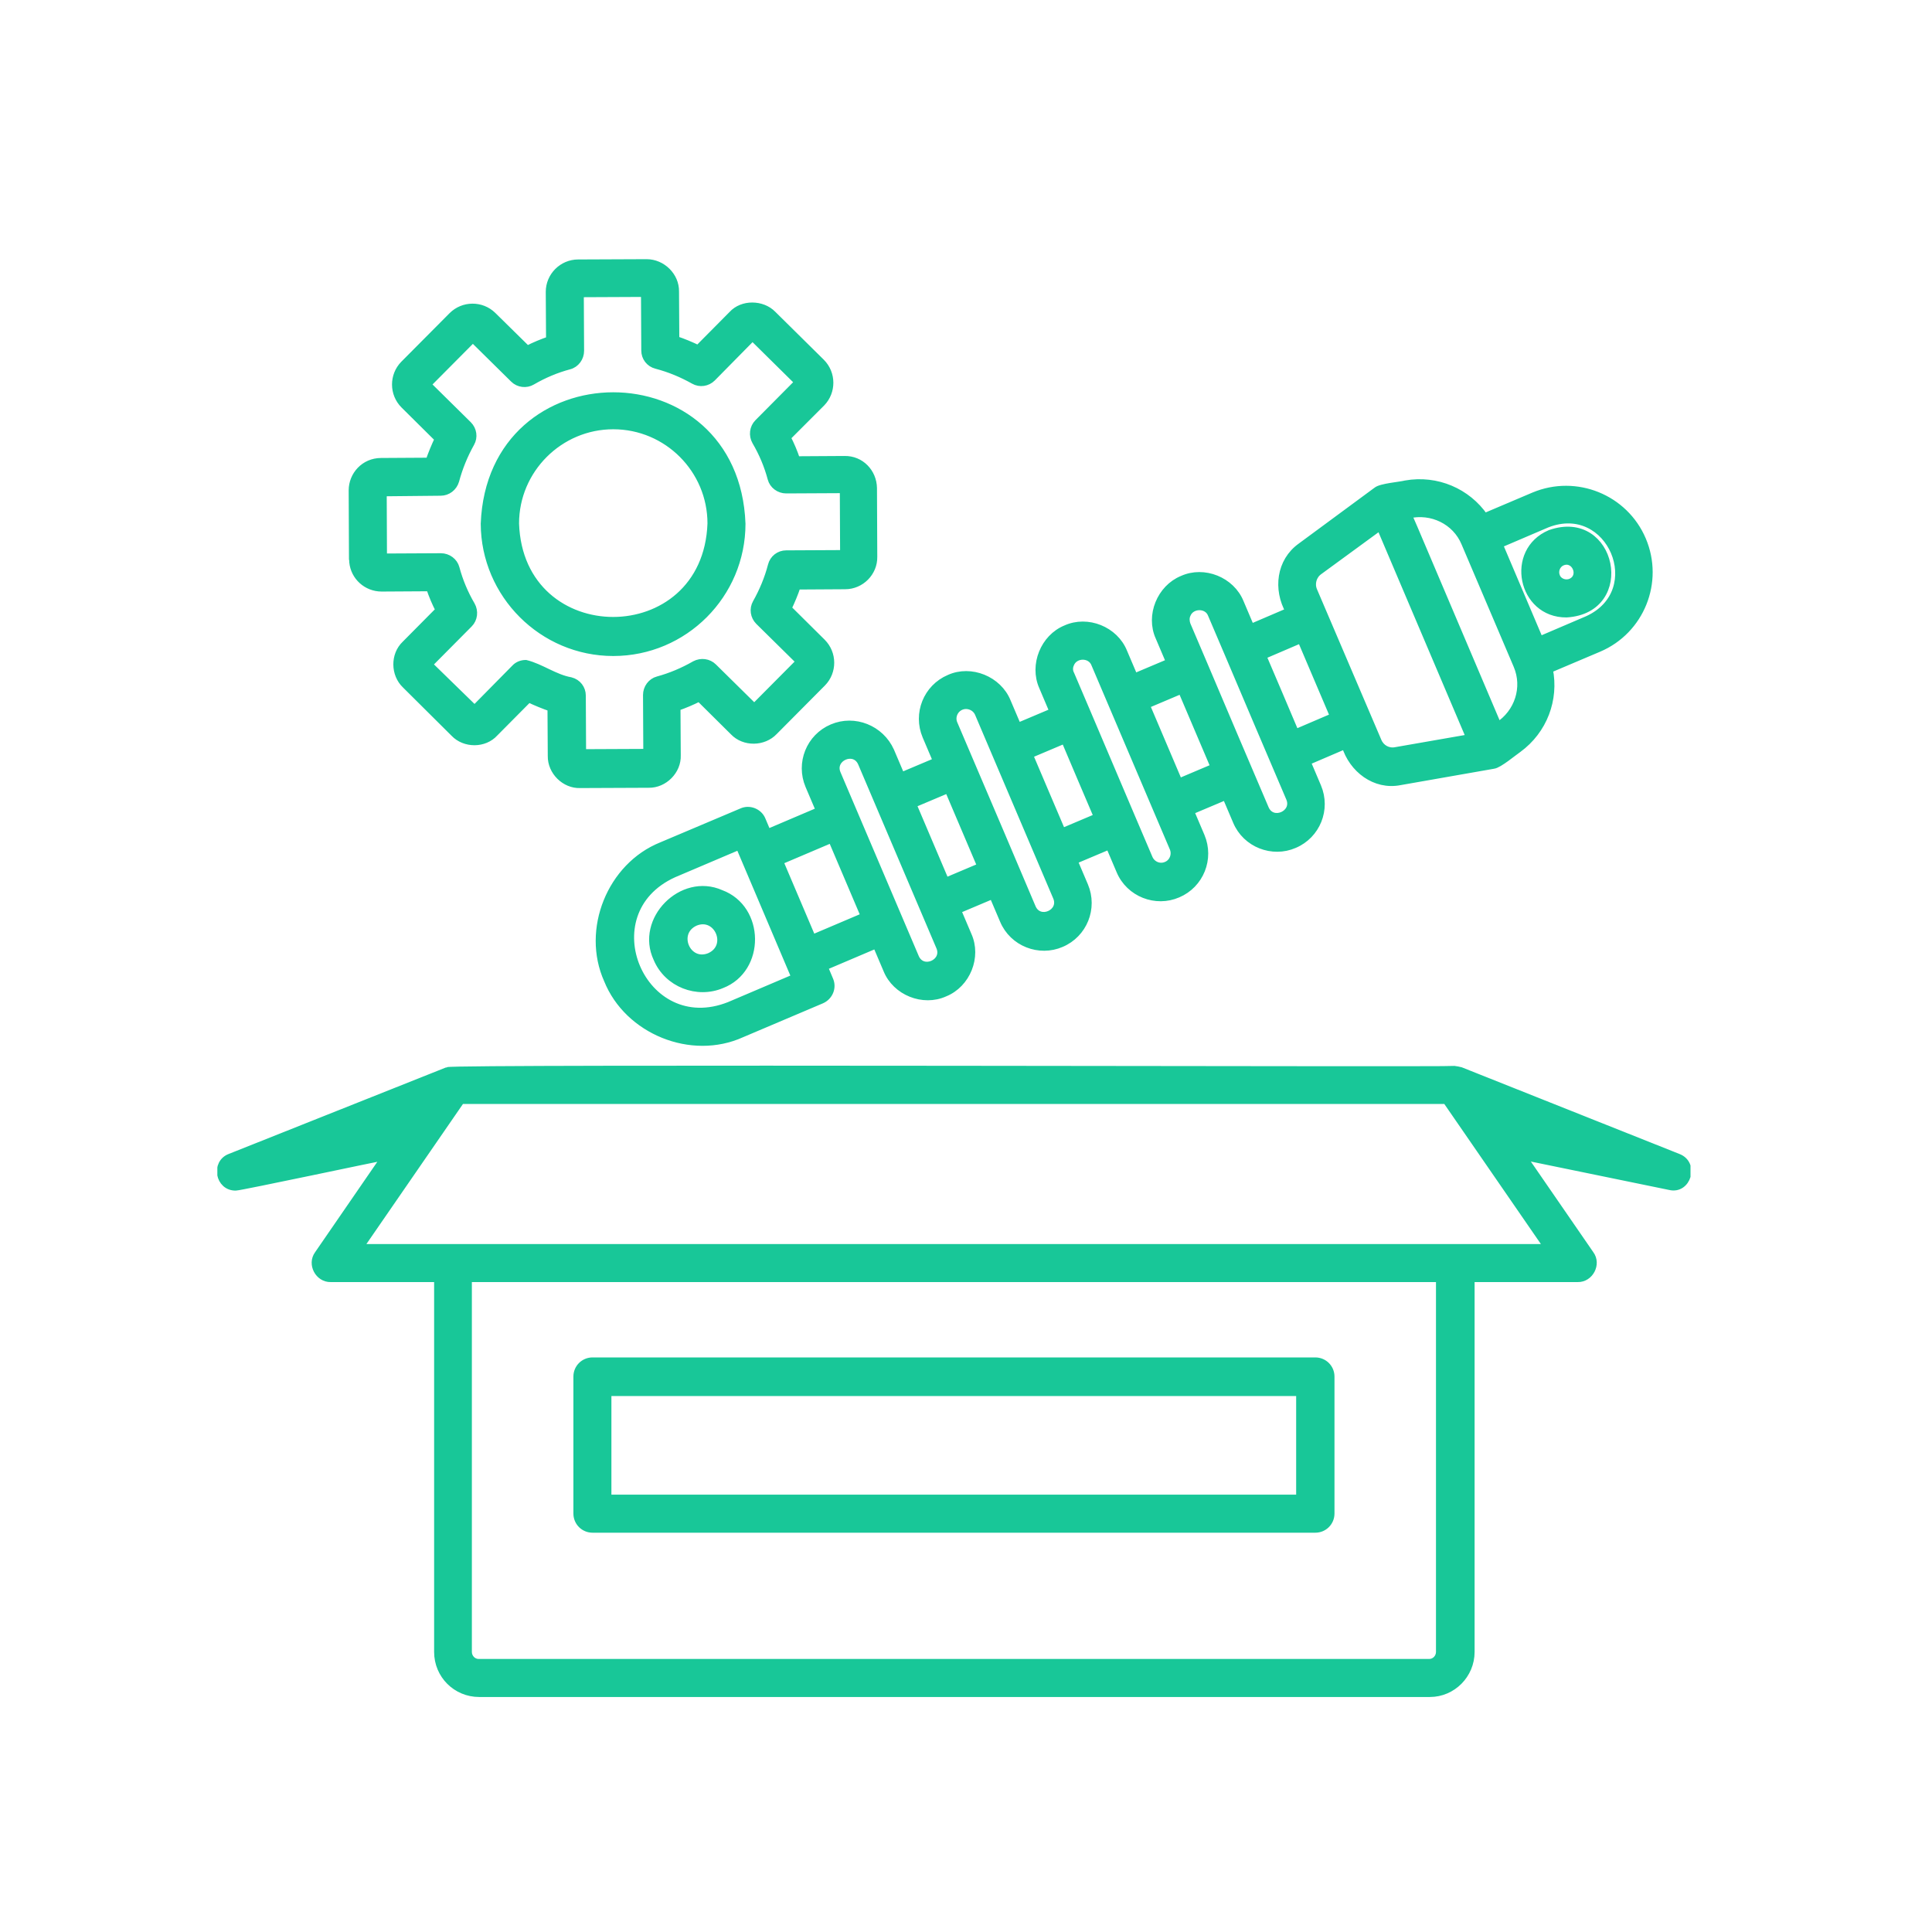 <?xml version="1.0" encoding="UTF-8"?> <svg xmlns="http://www.w3.org/2000/svg" width="80" height="80" viewBox="0 0 80 80" fill="none"><g clip-path="url(#clip0_3192_3430)"><path d="M14.612 23.273C14.671 23.88 15.183 24.345 15.803 24.345L17.793 24.333C17.9 24.654 18.031 24.964 18.186 25.262L16.78 26.68C16.315 27.121 16.327 27.919 16.792 28.36L18.805 30.361C19.246 30.826 20.056 30.826 20.485 30.349L21.891 28.932C22.189 29.075 22.511 29.206 22.82 29.313L22.832 31.302C22.82 31.946 23.392 32.506 24.024 32.482L26.859 32.47C27.503 32.482 28.062 31.91 28.039 31.279L28.027 29.289C28.337 29.182 28.646 29.051 28.956 28.896L30.374 30.302C30.815 30.766 31.613 30.755 32.054 30.29L34.055 28.276C34.508 27.812 34.508 27.061 34.043 26.596L32.626 25.191C32.769 24.893 32.9 24.583 33.007 24.261L34.996 24.249C35.652 24.249 36.188 23.701 36.176 23.058L36.164 20.21C36.152 19.555 35.64 19.019 34.973 19.031L32.983 19.043C32.876 18.721 32.745 18.412 32.59 18.114L34.02 16.684C34.472 16.219 34.472 15.469 34.008 15.004L31.994 13.014C31.565 12.574 30.743 12.55 30.314 13.026L28.908 14.444C28.611 14.301 28.301 14.17 27.979 14.063L27.967 12.073C27.979 11.43 27.419 10.882 26.776 10.882L23.94 10.894C23.285 10.894 22.749 11.43 22.749 12.085L22.761 14.075C22.451 14.182 22.129 14.313 21.831 14.468L20.402 13.062C19.937 12.609 19.187 12.609 18.722 13.074L16.72 15.088C16.268 15.552 16.268 16.303 16.732 16.767L18.15 18.173C18.007 18.471 17.876 18.793 17.769 19.102L15.779 19.114C15.088 19.114 14.588 19.674 14.588 20.306L14.6 23.141C14.612 23.189 14.612 23.225 14.612 23.273ZM18.245 20.377C18.531 20.377 18.782 20.187 18.865 19.901C19.008 19.365 19.222 18.84 19.496 18.352C19.639 18.102 19.592 17.792 19.389 17.59L17.697 15.921L19.58 14.027L21.271 15.695C21.474 15.898 21.796 15.933 22.034 15.79C22.523 15.505 23.035 15.29 23.571 15.147C23.845 15.076 24.036 14.813 24.036 14.527L24.024 12.157L26.692 12.145L26.704 14.516C26.704 14.802 26.895 15.052 27.181 15.123C27.729 15.266 28.241 15.481 28.73 15.755C28.98 15.898 29.29 15.85 29.492 15.648L31.16 13.956L33.054 15.826L31.387 17.506C31.184 17.709 31.148 18.03 31.291 18.28C31.577 18.769 31.792 19.281 31.935 19.817C32.006 20.091 32.268 20.282 32.554 20.282L34.925 20.27L34.937 22.927L32.554 22.939C32.268 22.939 32.018 23.13 31.947 23.415C31.804 23.963 31.589 24.476 31.315 24.964C31.172 25.215 31.22 25.524 31.422 25.727L33.114 27.395L31.232 29.289L29.54 27.621C29.337 27.419 29.028 27.383 28.777 27.514C28.277 27.8 27.765 28.014 27.241 28.157C26.966 28.229 26.776 28.491 26.776 28.777L26.788 31.16L24.119 31.172L24.107 28.801C24.107 28.515 23.916 28.265 23.631 28.193C22.963 28.074 22.403 27.633 21.772 27.478C21.605 27.478 21.438 27.538 21.319 27.669L19.651 29.36L17.757 27.514L19.425 25.834C19.627 25.631 19.663 25.31 19.52 25.06C19.234 24.571 19.02 24.059 18.877 23.523C18.805 23.249 18.543 23.058 18.257 23.058L15.874 23.07L15.863 20.401L18.245 20.377ZM25.394 27.014C28.337 27.014 30.719 24.619 30.719 21.688C30.457 14.623 20.33 14.635 20.056 21.688C20.068 24.619 22.463 27.014 25.394 27.014ZM25.394 17.625C27.634 17.625 29.445 19.448 29.445 21.676C29.254 27.037 21.522 27.037 21.343 21.676C21.343 19.448 23.166 17.625 25.394 17.625ZM69.488 47.923L60.481 44.337C60.397 44.313 60.314 44.301 60.23 44.289C59.98 44.337 18.734 44.206 18.531 44.337L9.524 47.923C8.893 48.161 9.06 49.162 9.763 49.15C9.953 49.15 15.779 47.911 15.958 47.887L13.17 51.938C12.872 52.343 13.194 52.95 13.694 52.938H18.126V68.403C18.126 69.356 18.889 70.119 19.842 70.119H59.206C60.147 70.119 60.91 69.344 60.91 68.403V52.938H65.33C65.83 52.95 66.152 52.343 65.854 51.938L63.054 47.875L69.142 49.126C69.869 49.305 70.203 48.197 69.488 47.923ZM62.268 46.422L62.006 46.374L61.958 46.302L62.268 46.422ZM17.03 46.302C17.018 46.314 16.994 46.35 16.983 46.374L16.72 46.433L17.03 46.302ZM59.611 68.403C59.611 68.641 59.42 68.844 59.182 68.844H19.818C19.58 68.844 19.389 68.641 19.389 68.403V52.938H59.611V68.403ZM64.091 51.664H14.886L19.091 45.564H59.885L64.091 51.664ZM24.536 63.316H54.464C54.822 63.316 55.108 63.03 55.108 62.672V57.001C55.108 56.644 54.822 56.358 54.464 56.358H24.536C24.179 56.358 23.893 56.644 23.893 57.001V62.672C23.893 63.03 24.179 63.316 24.536 63.316ZM25.167 57.656H53.821V62.041H25.167V57.656ZM34.46 30.135C33.531 30.528 33.102 31.6 33.495 32.53L33.936 33.566L31.78 34.484L31.553 33.947C31.422 33.626 31.029 33.471 30.719 33.614L27.395 35.02C25.287 35.866 24.226 38.499 25.155 40.572C26.001 42.681 28.634 43.753 30.707 42.812L34.02 41.406C34.341 41.263 34.496 40.893 34.353 40.572L34.127 40.035L36.283 39.118L36.724 40.155C37.093 41.072 38.225 41.525 39.119 41.12C40.036 40.75 40.489 39.619 40.084 38.725L39.643 37.688L41.108 37.069L41.549 38.105C41.942 39.047 43.038 39.464 43.944 39.071C44.873 38.677 45.302 37.605 44.909 36.676L44.468 35.639L45.934 35.02L46.374 36.056C46.768 36.998 47.864 37.414 48.769 37.021C49.699 36.628 50.127 35.556 49.734 34.627L49.293 33.59L50.759 32.971L51.2 34.007C51.593 34.948 52.689 35.365 53.594 34.972C54.524 34.579 54.953 33.507 54.559 32.577L54.119 31.541L55.703 30.862C56.001 31.851 56.942 32.565 57.967 32.363L61.839 31.684C62.065 31.66 62.685 31.136 62.864 31.017C63.924 30.242 64.4 28.956 64.15 27.716L66.2 26.847C67.939 26.108 68.749 24.095 68.01 22.355C67.272 20.616 65.258 19.805 63.519 20.532L61.47 21.402C60.755 20.365 59.492 19.817 58.205 20.044C57.991 20.103 57.181 20.163 57.002 20.318L53.868 22.629C52.999 23.249 52.868 24.404 53.38 25.31L51.795 25.989L51.355 24.952C50.985 24.035 49.853 23.582 48.96 23.987C48.054 24.357 47.59 25.488 47.995 26.382L48.436 27.419L46.97 28.038L46.529 27.002C46.16 26.084 45.028 25.631 44.135 26.037C43.229 26.406 42.776 27.538 43.17 28.431L43.61 29.468L42.145 30.087L41.704 29.051C41.335 28.145 40.203 27.681 39.309 28.086C38.38 28.479 37.951 29.551 38.344 30.48L38.785 31.517L37.32 32.136L36.879 31.1C36.462 30.171 35.378 29.742 34.46 30.135ZM30.207 41.632C26.585 43.074 24.345 37.796 27.896 36.187L30.612 35.032C30.934 35.782 32.602 39.726 32.923 40.476L30.207 41.632ZM33.638 38.856L32.28 35.663L34.437 34.746C34.508 34.901 35.771 37.891 35.795 37.939L33.638 38.856ZM64.055 21.7C66.688 20.663 68.308 24.488 65.735 25.655L63.757 26.501L62.077 22.546L64.055 21.7ZM60.659 22.486L62.816 27.55C63.209 28.467 62.864 29.515 62.029 30.052L58.551 21.867L58.312 21.319C59.277 21.092 60.278 21.569 60.659 22.486ZM54.619 23.654L57.145 21.807L60.862 30.552L57.788 31.088C57.478 31.148 57.181 30.981 57.061 30.695L54.393 24.452C54.273 24.166 54.369 23.832 54.619 23.654ZM53.868 26.477L55.227 29.67L53.642 30.349C53.332 29.611 52.605 27.907 52.284 27.156L53.868 26.477ZM49.15 25.453C49.317 25.012 49.996 25 50.163 25.441L50.854 27.061C51.474 28.527 52.772 31.577 53.404 33.054C53.678 33.709 52.677 34.15 52.391 33.483C51.795 32.089 50.413 28.848 49.841 27.49L49.15 25.87C49.103 25.739 49.091 25.584 49.15 25.453ZM48.924 28.574L50.282 31.767L48.817 32.387L47.459 29.194L48.924 28.574ZM44.325 27.502C44.492 27.061 45.171 27.049 45.338 27.502L48.579 35.115C48.698 35.389 48.567 35.723 48.293 35.83C48.019 35.949 47.697 35.818 47.578 35.532L46.887 33.912L45.028 29.539L44.337 27.919C44.266 27.788 44.266 27.633 44.325 27.502ZM44.087 30.635C44.42 31.434 45.112 33.042 45.445 33.828L43.98 34.448C43.908 34.293 42.645 31.302 42.621 31.255L44.087 30.635ZM39.786 29.253C40.06 29.134 40.394 29.265 40.513 29.539L43.753 37.152C44.027 37.808 43.027 38.248 42.741 37.581C42.347 36.652 40.548 32.41 40.191 31.588L39.5 29.968C39.381 29.694 39.512 29.372 39.786 29.253ZM39.262 32.685L40.62 35.877L39.154 36.497L37.796 33.304L39.262 32.685ZM35.676 31.6L38.916 39.214C39.19 39.869 38.19 40.31 37.904 39.642L34.663 32.029C34.389 31.374 35.39 30.933 35.676 31.6ZM29.85 36.998C28.241 36.283 26.454 38.094 27.205 39.69C27.645 40.739 28.873 41.203 29.885 40.774C31.541 40.131 31.518 37.617 29.85 36.998ZM29.385 39.607C28.444 39.988 27.86 38.606 28.789 38.189C29.719 37.808 30.314 39.19 29.385 39.607ZM64.186 22.093C62.47 22.82 62.995 25.429 64.865 25.417C67.617 25.25 66.783 21.176 64.186 22.093ZM64.448 23.868C64.353 23.642 64.46 23.368 64.686 23.273C65.222 23.046 65.58 23.868 65.044 24.106C64.817 24.202 64.531 24.095 64.448 23.868Z" fill="#18C798"></path><path d="M35.521 20.21H35.545M14.612 23.273C14.671 23.88 15.183 24.345 15.803 24.345L17.793 24.333C17.9 24.654 18.031 24.964 18.186 25.262L16.78 26.68C16.315 27.121 16.327 27.919 16.792 28.36L18.805 30.361C19.246 30.826 20.056 30.826 20.485 30.349L21.891 28.932C22.189 29.075 22.511 29.206 22.82 29.313L22.832 31.302C22.82 31.946 23.392 32.506 24.024 32.482L26.859 32.47C27.503 32.482 28.062 31.91 28.039 31.279L28.027 29.289C28.337 29.182 28.646 29.051 28.956 28.896L30.374 30.302C30.815 30.766 31.613 30.755 32.054 30.29L34.055 28.276C34.508 27.812 34.508 27.061 34.043 26.596L32.626 25.191C32.769 24.893 32.9 24.583 33.007 24.261L34.996 24.249C35.652 24.249 36.188 23.701 36.176 23.058L36.164 20.21C36.152 19.555 35.64 19.019 34.973 19.031L32.983 19.043C32.876 18.721 32.745 18.412 32.59 18.114L34.02 16.684C34.472 16.219 34.472 15.469 34.008 15.004L31.994 13.014C31.565 12.574 30.743 12.55 30.314 13.026L28.908 14.444C28.611 14.301 28.301 14.17 27.979 14.063L27.967 12.073C27.979 11.43 27.419 10.882 26.776 10.882L23.94 10.894C23.285 10.894 22.749 11.43 22.749 12.085L22.761 14.075C22.451 14.182 22.129 14.313 21.831 14.468L20.402 13.062C19.937 12.609 19.187 12.609 18.722 13.074L16.72 15.088C16.268 15.552 16.268 16.303 16.732 16.767L18.15 18.173C18.007 18.471 17.876 18.793 17.769 19.102L15.779 19.114C15.088 19.114 14.588 19.674 14.588 20.306L14.6 23.141C14.612 23.189 14.612 23.225 14.612 23.273ZM18.245 20.377C18.531 20.377 18.782 20.187 18.865 19.901C19.008 19.365 19.222 18.84 19.496 18.352C19.639 18.102 19.592 17.792 19.389 17.59L17.697 15.921L19.58 14.027L21.271 15.695C21.474 15.898 21.796 15.933 22.034 15.79C22.523 15.505 23.035 15.29 23.571 15.147C23.845 15.076 24.036 14.813 24.036 14.527L24.024 12.157L26.692 12.145L26.704 14.516C26.704 14.802 26.895 15.052 27.181 15.123C27.729 15.266 28.241 15.481 28.73 15.755C28.98 15.898 29.29 15.85 29.492 15.648L31.16 13.956L33.054 15.826L31.387 17.506C31.184 17.709 31.148 18.03 31.291 18.28C31.577 18.769 31.792 19.281 31.935 19.817C32.006 20.091 32.268 20.282 32.554 20.282L34.925 20.27L34.937 22.927L32.554 22.939C32.268 22.939 32.018 23.13 31.947 23.415C31.804 23.963 31.589 24.476 31.315 24.964C31.172 25.215 31.22 25.524 31.422 25.727L33.114 27.395L31.232 29.289L29.54 27.621C29.337 27.419 29.028 27.383 28.777 27.514C28.277 27.8 27.765 28.014 27.241 28.157C26.966 28.229 26.776 28.491 26.776 28.777L26.788 31.16L24.119 31.172L24.107 28.801C24.107 28.515 23.916 28.265 23.631 28.193C22.963 28.074 22.403 27.633 21.772 27.478C21.605 27.478 21.438 27.538 21.319 27.669L19.651 29.36L17.757 27.514L19.425 25.834C19.627 25.631 19.663 25.31 19.52 25.06C19.234 24.571 19.02 24.059 18.877 23.523C18.805 23.249 18.543 23.058 18.257 23.058L15.874 23.07L15.863 20.401L18.245 20.377ZM25.394 27.014C28.337 27.014 30.719 24.619 30.719 21.688C30.457 14.623 20.33 14.635 20.056 21.688C20.068 24.619 22.463 27.014 25.394 27.014ZM25.394 17.625C27.634 17.625 29.445 19.448 29.445 21.676C29.254 27.037 21.522 27.037 21.343 21.676C21.343 19.448 23.166 17.625 25.394 17.625ZM69.488 47.923L60.481 44.337C60.397 44.313 60.314 44.301 60.23 44.289C59.98 44.337 18.734 44.206 18.531 44.337L9.524 47.923C8.893 48.161 9.06 49.162 9.763 49.15C9.953 49.15 15.779 47.911 15.958 47.887L13.17 51.938C12.872 52.343 13.194 52.95 13.694 52.938H18.126V68.403C18.126 69.356 18.889 70.119 19.842 70.119H59.206C60.147 70.119 60.91 69.344 60.91 68.403V52.938H65.33C65.83 52.95 66.152 52.343 65.854 51.938L63.054 47.875L69.142 49.126C69.869 49.305 70.203 48.197 69.488 47.923ZM62.268 46.422L62.006 46.374L61.958 46.302L62.268 46.422ZM17.03 46.302C17.018 46.314 16.994 46.35 16.983 46.374L16.72 46.433L17.03 46.302ZM59.611 68.403C59.611 68.641 59.42 68.844 59.182 68.844H19.818C19.58 68.844 19.389 68.641 19.389 68.403V52.938H59.611V68.403ZM64.091 51.664H14.886L19.091 45.564H59.885L64.091 51.664ZM24.536 63.316H54.464C54.822 63.316 55.108 63.03 55.108 62.672V57.001C55.108 56.644 54.822 56.358 54.464 56.358H24.536C24.179 56.358 23.893 56.644 23.893 57.001V62.672C23.893 63.03 24.179 63.316 24.536 63.316ZM25.167 57.656H53.821V62.041H25.167V57.656ZM34.46 30.135C33.531 30.528 33.102 31.6 33.495 32.53L33.936 33.566L31.78 34.484L31.553 33.947C31.422 33.626 31.029 33.471 30.719 33.614L27.395 35.02C25.287 35.866 24.226 38.499 25.155 40.572C26.001 42.681 28.634 43.753 30.707 42.812L34.02 41.406C34.341 41.263 34.496 40.893 34.353 40.572L34.127 40.035L36.283 39.118L36.724 40.155C37.093 41.072 38.225 41.525 39.119 41.12C40.036 40.75 40.489 39.619 40.084 38.725L39.643 37.688L41.108 37.069L41.549 38.105C41.942 39.047 43.038 39.464 43.944 39.071C44.873 38.677 45.302 37.605 44.909 36.676L44.468 35.639L45.934 35.02L46.374 36.056C46.768 36.998 47.864 37.414 48.769 37.021C49.699 36.628 50.127 35.556 49.734 34.627L49.293 33.59L50.759 32.971L51.2 34.007C51.593 34.948 52.689 35.365 53.594 34.972C54.524 34.579 54.953 33.507 54.559 32.577L54.119 31.541L55.703 30.862C56.001 31.851 56.942 32.565 57.967 32.363L61.839 31.684C62.065 31.66 62.685 31.136 62.864 31.017C63.924 30.242 64.4 28.956 64.15 27.716L66.2 26.847C67.939 26.108 68.749 24.095 68.01 22.355C67.272 20.616 65.258 19.805 63.519 20.532L61.47 21.402C60.755 20.365 59.492 19.817 58.205 20.044C57.991 20.103 57.181 20.163 57.002 20.318L53.868 22.629C52.999 23.249 52.868 24.404 53.38 25.31L51.795 25.989L51.355 24.952C50.985 24.035 49.853 23.582 48.96 23.987C48.054 24.357 47.59 25.488 47.995 26.382L48.436 27.419L46.97 28.038L46.529 27.002C46.16 26.084 45.028 25.631 44.135 26.037C43.229 26.406 42.776 27.538 43.17 28.431L43.61 29.468L42.145 30.087L41.704 29.051C41.335 28.145 40.203 27.681 39.309 28.086C38.38 28.479 37.951 29.551 38.344 30.48L38.785 31.517L37.32 32.136L36.879 31.1C36.462 30.171 35.378 29.742 34.46 30.135ZM30.207 41.632C26.585 43.074 24.345 37.796 27.896 36.187L30.612 35.032C30.934 35.782 32.602 39.726 32.923 40.476L30.207 41.632ZM33.638 38.856L32.28 35.663L34.437 34.746C34.508 34.901 35.771 37.891 35.795 37.939L33.638 38.856ZM64.055 21.7C66.688 20.663 68.308 24.488 65.735 25.655L63.757 26.501L62.077 22.546L64.055 21.7ZM60.659 22.486L62.816 27.55C63.209 28.467 62.864 29.515 62.029 30.052L58.551 21.867L58.312 21.319C59.277 21.092 60.278 21.569 60.659 22.486ZM54.619 23.654L57.145 21.807L60.862 30.552L57.788 31.088C57.478 31.148 57.181 30.981 57.061 30.695L54.393 24.452C54.273 24.166 54.369 23.832 54.619 23.654ZM53.868 26.477L55.227 29.67L53.642 30.349C53.332 29.611 52.605 27.907 52.284 27.156L53.868 26.477ZM49.15 25.453C49.317 25.012 49.996 25 50.163 25.441L50.854 27.061C51.474 28.527 52.772 31.577 53.404 33.054C53.678 33.709 52.677 34.15 52.391 33.483C51.795 32.089 50.413 28.848 49.841 27.49L49.15 25.87C49.103 25.739 49.091 25.584 49.15 25.453ZM48.924 28.574L50.282 31.767L48.817 32.387L47.459 29.194L48.924 28.574ZM44.325 27.502C44.492 27.061 45.171 27.049 45.338 27.502L48.579 35.115C48.698 35.389 48.567 35.723 48.293 35.83C48.019 35.949 47.697 35.818 47.578 35.532L46.887 33.912L45.028 29.539L44.337 27.919C44.266 27.788 44.266 27.633 44.325 27.502ZM44.087 30.635C44.42 31.434 45.112 33.042 45.445 33.828L43.98 34.448C43.908 34.293 42.645 31.302 42.621 31.255L44.087 30.635ZM39.786 29.253C40.06 29.134 40.394 29.265 40.513 29.539L43.753 37.152C44.027 37.808 43.027 38.248 42.741 37.581C42.347 36.652 40.548 32.41 40.191 31.588L39.5 29.968C39.381 29.694 39.512 29.372 39.786 29.253ZM39.262 32.685L40.62 35.877L39.154 36.497L37.796 33.304L39.262 32.685ZM35.676 31.6L38.916 39.214C39.19 39.869 38.19 40.31 37.904 39.642L34.663 32.029C34.389 31.374 35.39 30.933 35.676 31.6ZM29.85 36.998C28.241 36.283 26.454 38.094 27.205 39.69C27.645 40.739 28.873 41.203 29.885 40.774C31.541 40.131 31.518 37.617 29.85 36.998ZM29.385 39.607C28.444 39.988 27.86 38.606 28.789 38.189C29.719 37.808 30.314 39.19 29.385 39.607ZM64.186 22.093C62.47 22.82 62.995 25.429 64.865 25.417C67.617 25.25 66.783 21.176 64.186 22.093ZM64.448 23.868C64.353 23.642 64.46 23.368 64.686 23.273C65.222 23.046 65.58 23.868 65.044 24.106C64.817 24.202 64.531 24.095 64.448 23.868Z" stroke="#18C798" stroke-width="0.3"></path></g><defs><clipPath id="clip0_3192_3430"><rect width="61" height="61" fill="white" transform="translate(9 10)"></rect></clipPath></defs></svg> 